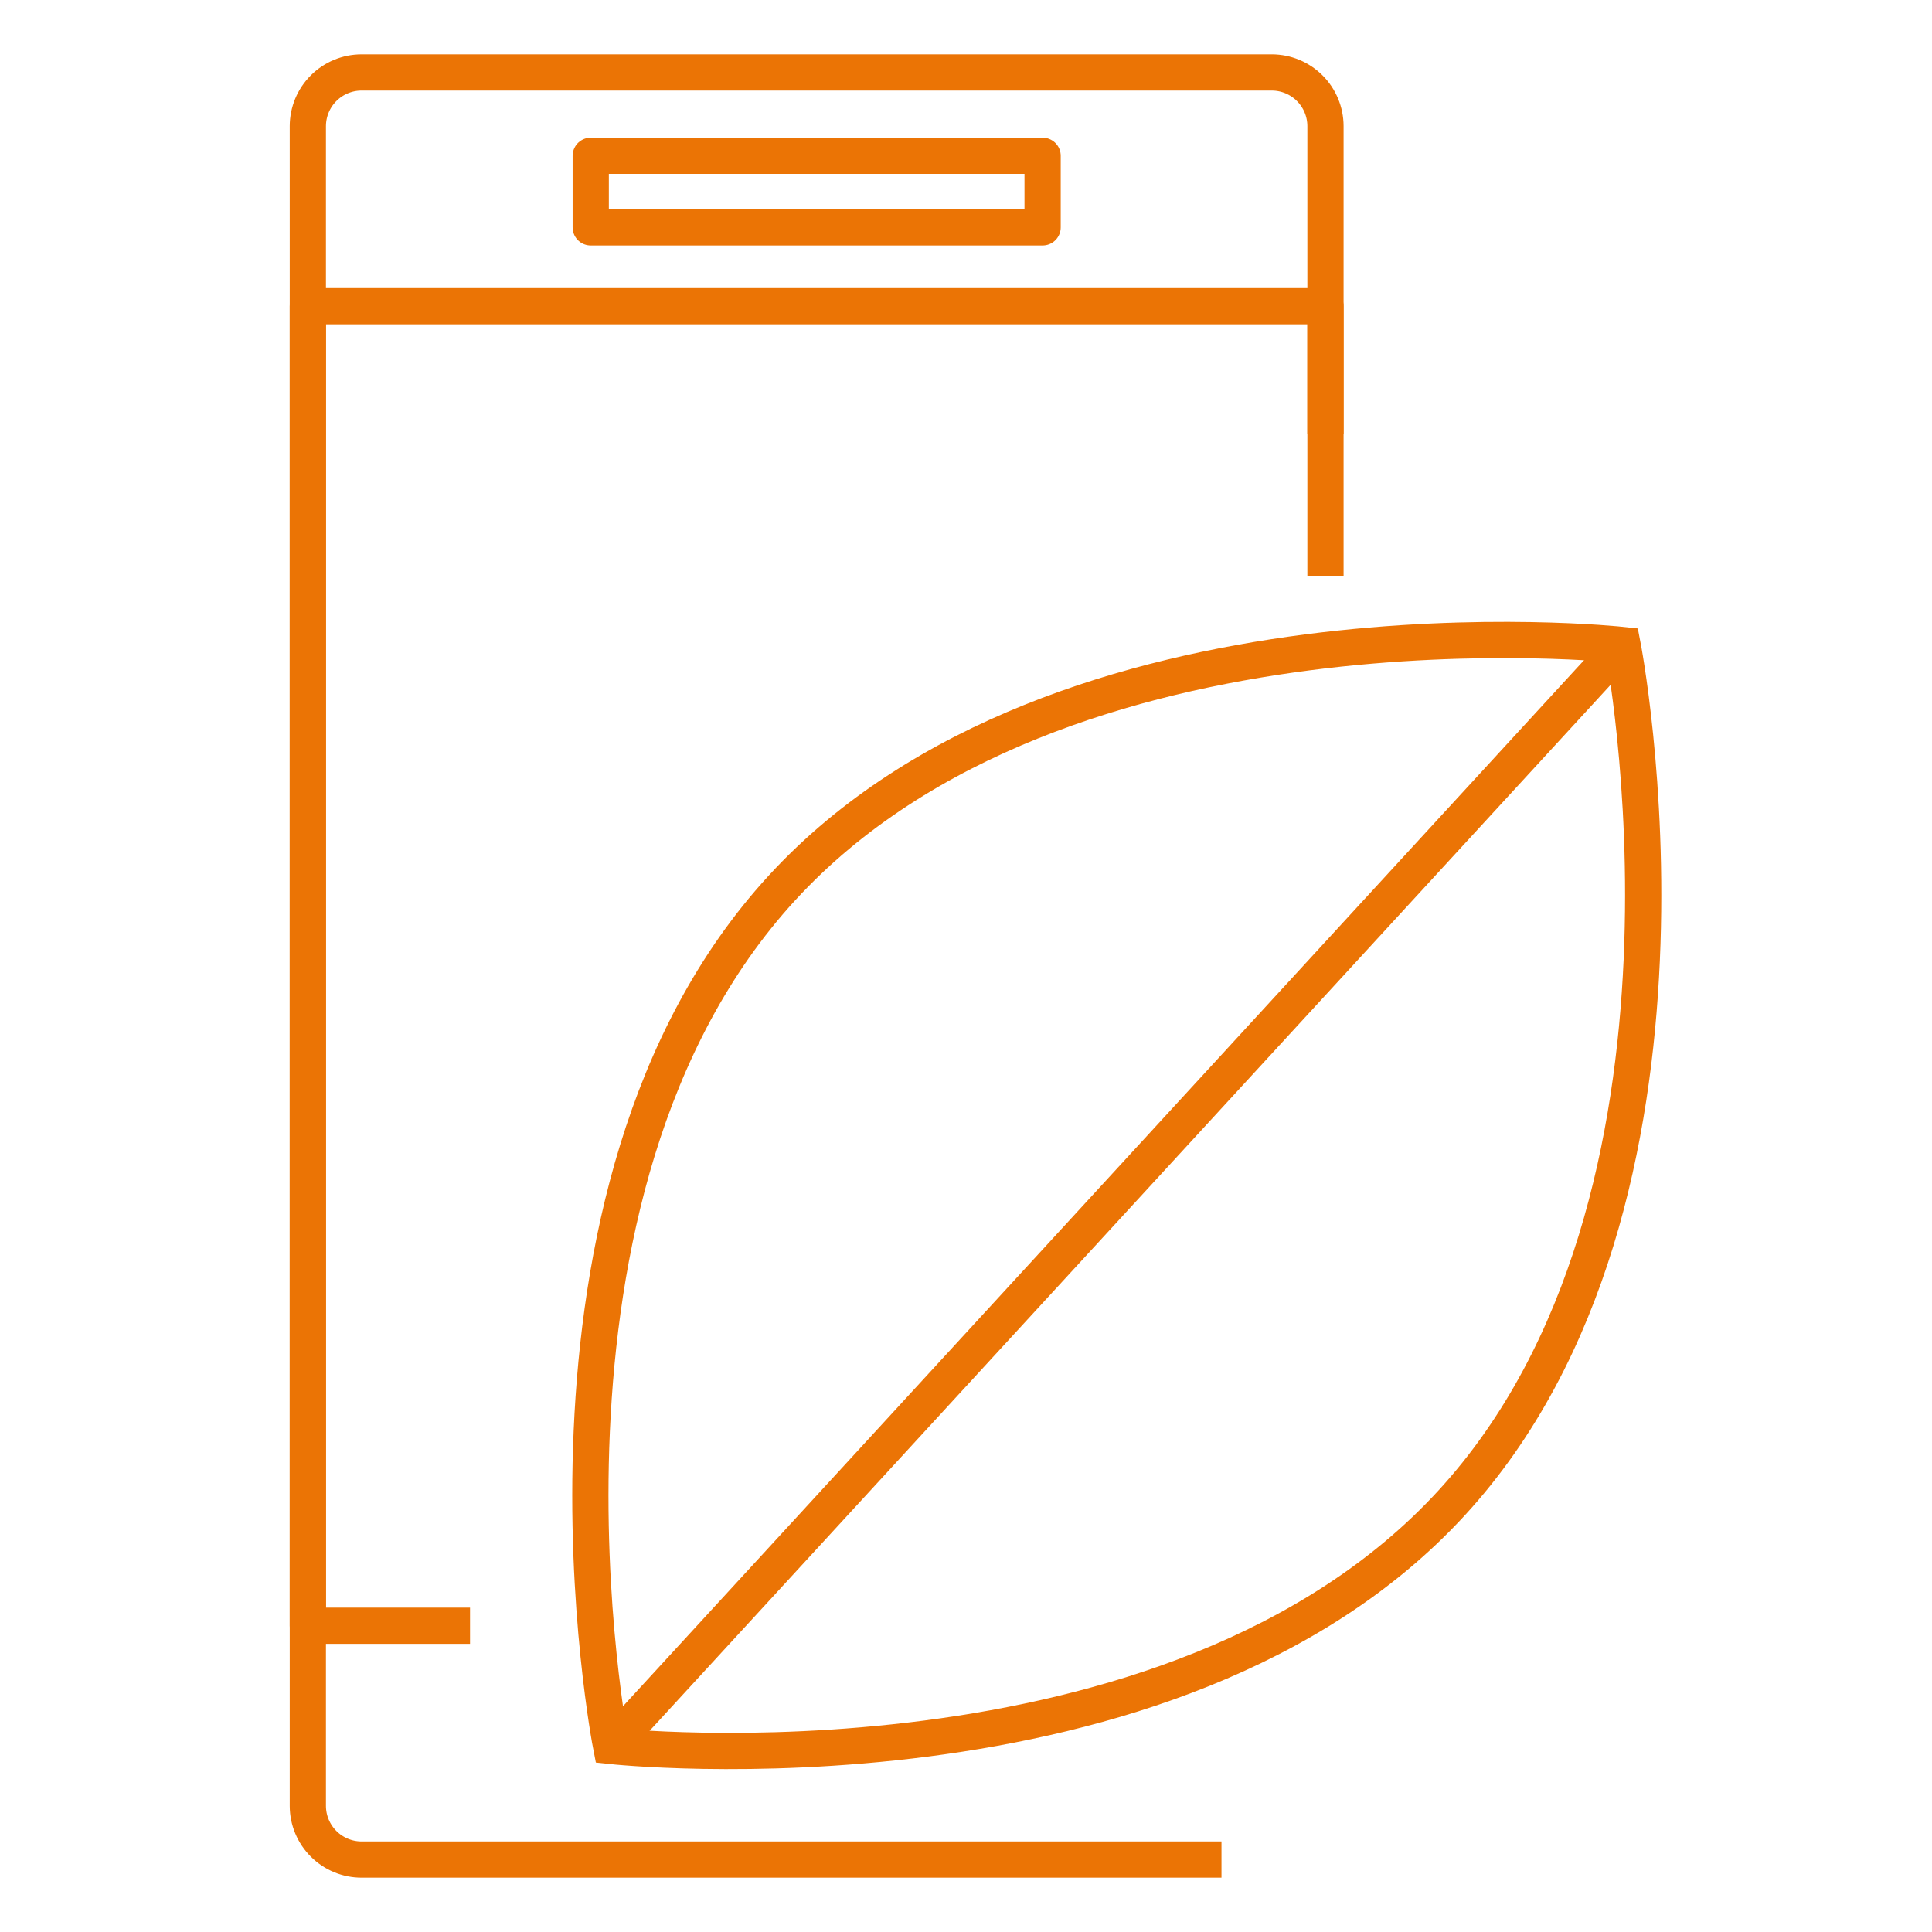 <?xml version="1.0" encoding="UTF-8"?> <svg xmlns="http://www.w3.org/2000/svg" width="80" height="80" viewBox="0 0 80 80" fill="none"> <rect width="80" height="80" fill="white"></rect> <path d="M50.579 77H14.979C14.687 77.001 14.397 76.944 14.127 76.833C13.857 76.722 13.611 76.559 13.404 76.353C13.197 76.147 13.032 75.902 12.919 75.633C12.806 75.363 12.748 75.074 12.747 74.782V5.218C12.749 4.63 12.983 4.067 13.399 3.652C13.815 3.236 14.378 3.002 14.965 3H52.667C53.255 3.002 53.818 3.236 54.233 3.652C54.649 4.067 54.883 4.63 54.885 5.218V17.966" stroke="#EB7405" stroke-width="1.5" stroke-linejoin="round"></path> <path d="M19.463 67.319H12.747V53.456V16.11V12.68H54.885V17.178V23.839" stroke="#EB7405" stroke-width="1.5" stroke-linejoin="round"></path> <path d="M32.382 36.765C20.812 49.355 25.303 72.297 25.303 72.297C25.303 72.297 48.539 74.823 60.102 62.24C71.665 49.656 67.188 26.708 67.188 26.708C67.188 26.708 43.945 24.175 32.382 36.765Z" stroke="#EB7405" stroke-width="1.5" stroke-miterlimit="10"></path> <path d="M67.188 26.708L25.303 72.297" stroke="#EB7405" stroke-width="1.5" stroke-miterlimit="10"></path> <path d="M43.172 6.45H24.461V9.415H43.172V6.45Z" stroke="#EB7405" stroke-width="1.5" stroke-linejoin="round"></path> </svg> 